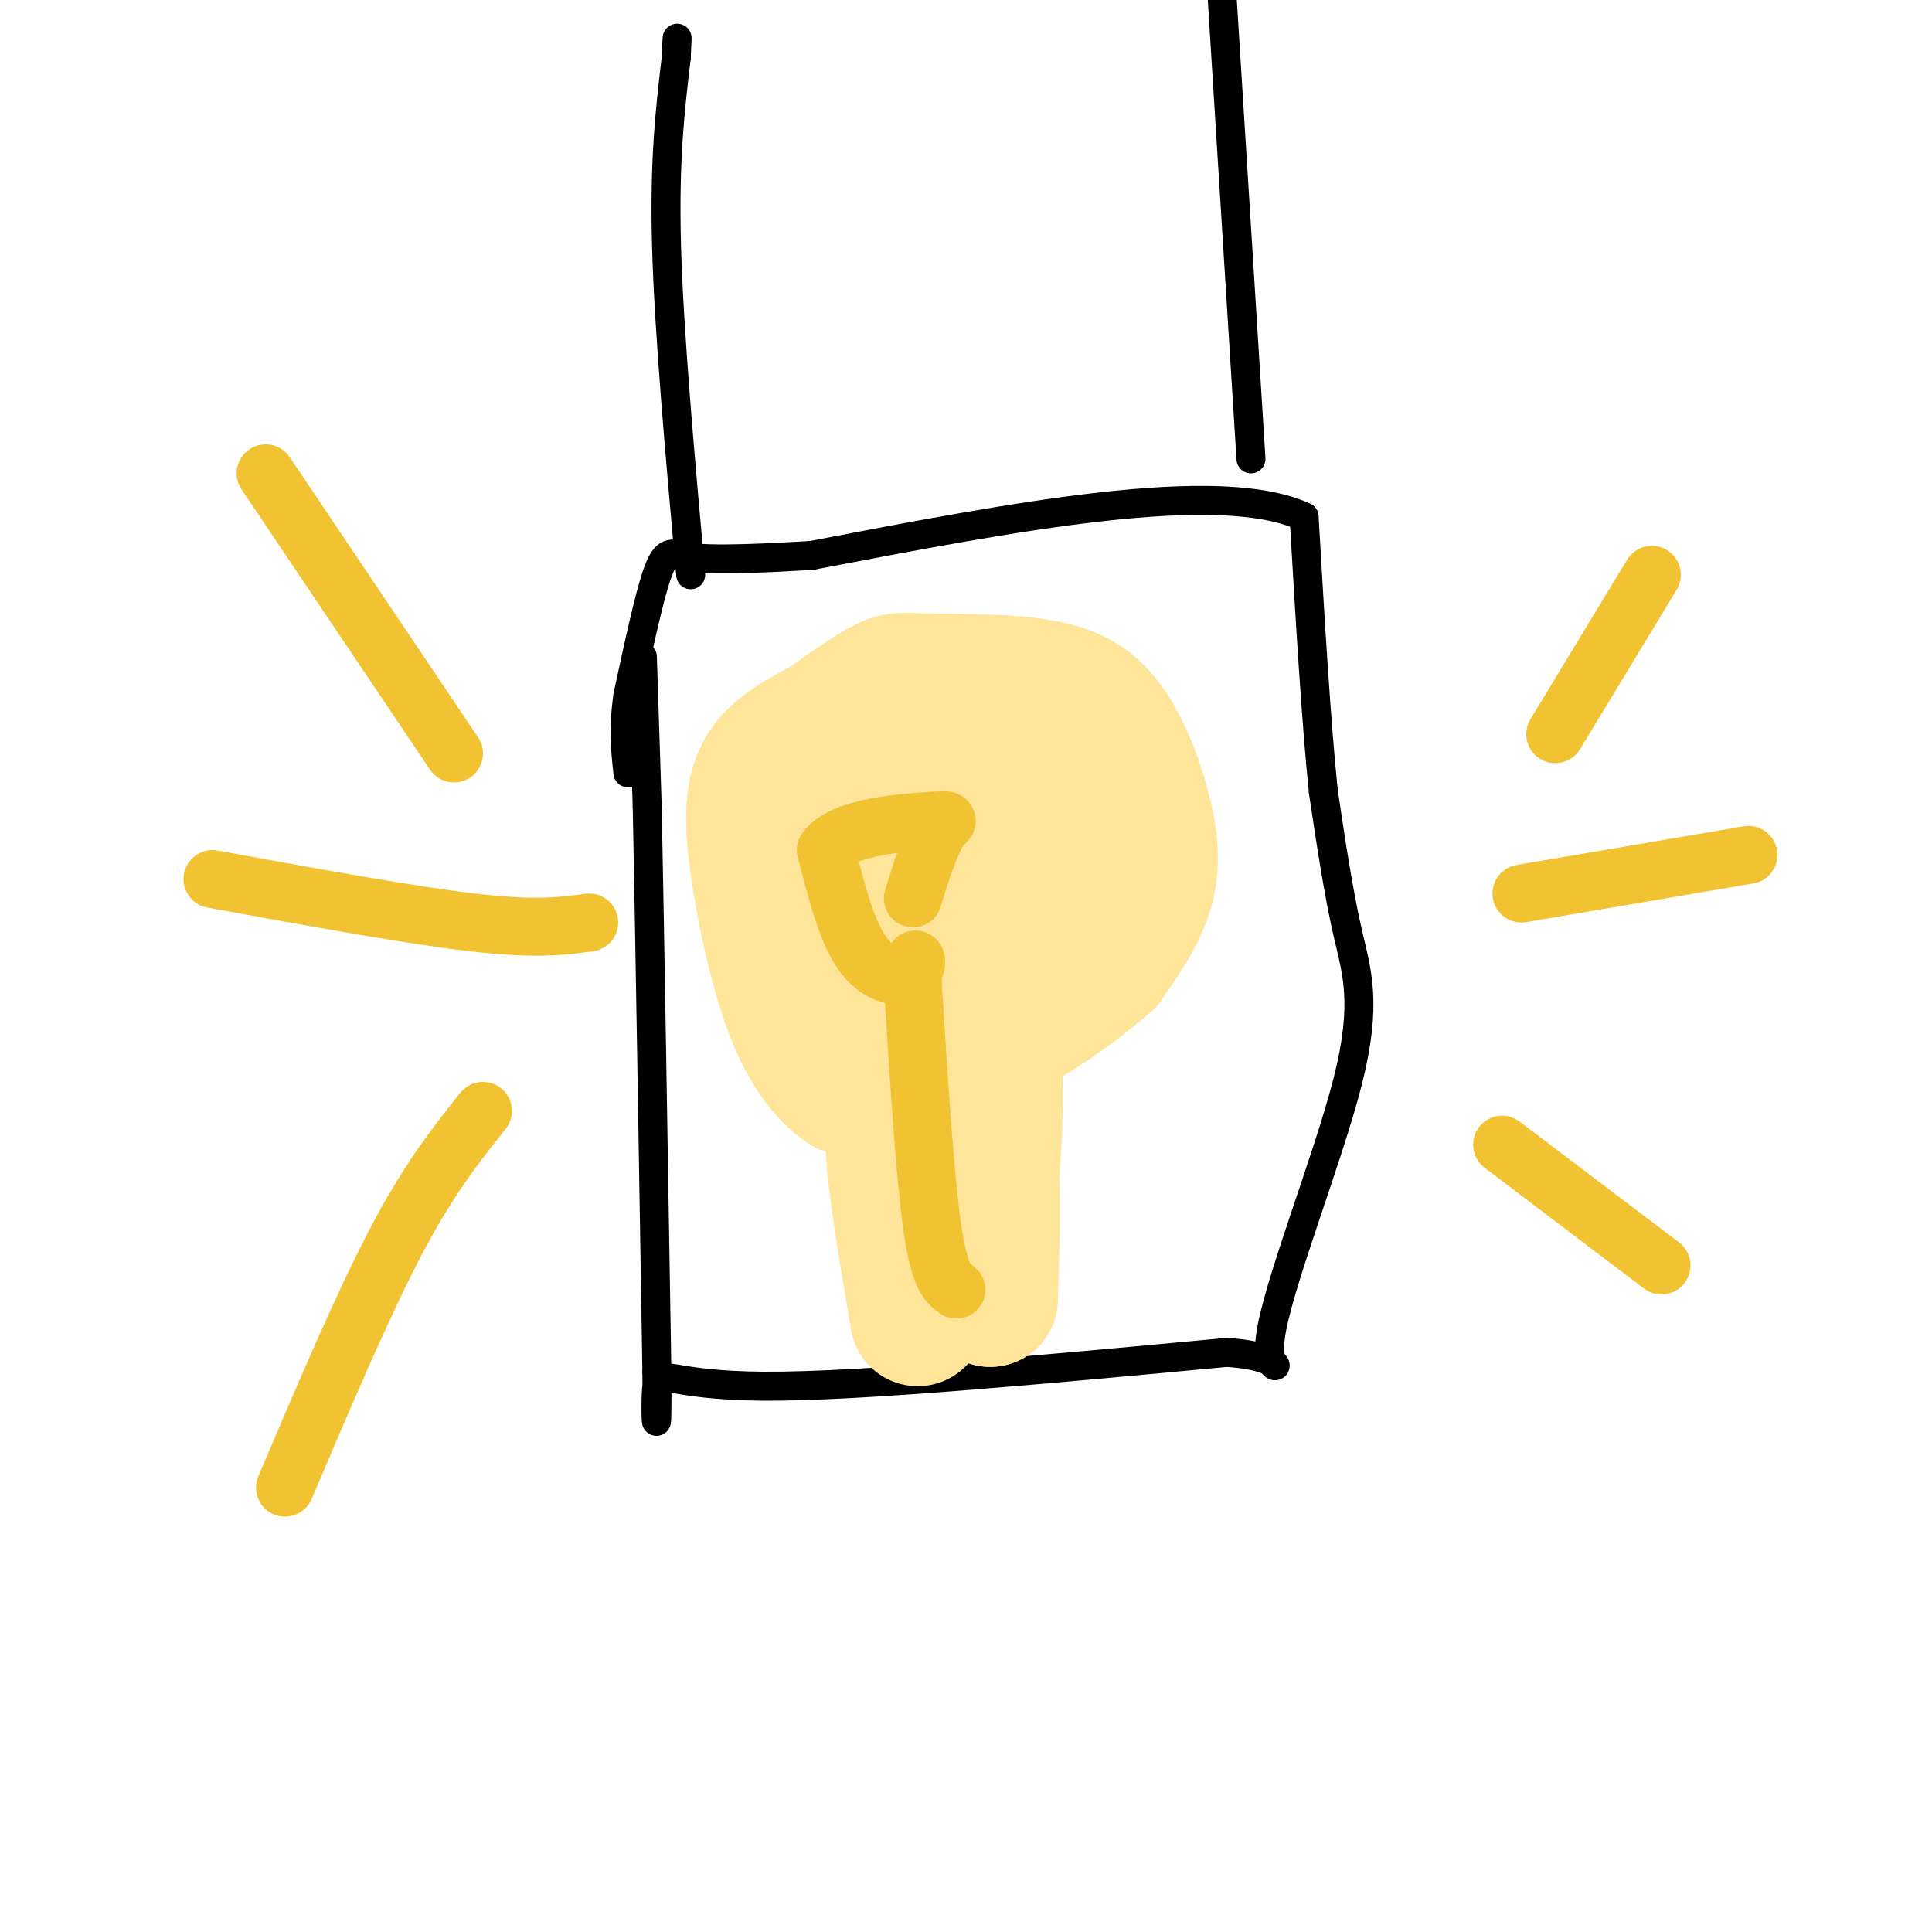 <svg viewBox='0 0 400 400' version='1.1' xmlns='http://www.w3.org/2000/svg' xmlns:xlink='http://www.w3.org/1999/xlink'><g fill='none' stroke='#000000' stroke-width='6' stroke-linecap='round' stroke-linejoin='round'><path d='M133,136c0.000,0.000 1.000,31.000 1,31'/><path d='M134,167c0.500,24.667 1.250,70.833 2,117'/><path d='M136,284c0.143,18.702 -0.500,6.958 0,3c0.500,-3.958 2.143,-0.131 22,0c19.857,0.131 57.929,-3.435 96,-7'/><path d='M254,280c15.936,1.048 7.777,7.167 9,-3c1.223,-10.167 11.829,-36.622 16,-53c4.171,-16.378 1.906,-22.679 0,-31c-1.906,-8.321 -3.453,-18.660 -5,-29'/><path d='M274,164c-1.500,-14.333 -2.750,-35.667 -4,-57'/><path d='M270,107c-17.667,-8.167 -59.833,-0.083 -102,8'/><path d='M168,115c-21.667,1.298 -24.833,0.542 -27,0c-2.167,-0.542 -3.333,-0.869 -5,4c-1.667,4.869 -3.833,14.935 -6,25'/><path d='M130,144c-1.000,6.833 -0.500,11.417 0,16'/></g>
<g fill='none' stroke='#ffe599' stroke-width='28' stroke-linecap='round' stroke-linejoin='round'><path d='M190,273c-2.417,-14.333 -4.833,-28.667 -5,-35c-0.167,-6.333 1.917,-4.667 4,-3'/><path d='M189,235c2.524,-0.488 6.833,-0.208 10,0c3.167,0.208 5.190,0.345 6,6c0.810,5.655 0.405,16.827 0,28'/><path d='M205,269c-1.929,-2.119 -6.750,-21.417 -10,-31c-3.250,-9.583 -4.929,-9.452 -8,-10c-3.071,-0.548 -7.536,-1.774 -12,-3'/><path d='M175,225c-3.949,-2.617 -7.821,-7.660 -11,-16c-3.179,-8.340 -5.663,-19.976 -7,-29c-1.337,-9.024 -1.525,-15.435 1,-20c2.525,-4.565 7.762,-7.282 13,-10'/><path d='M171,150c4.484,-3.299 9.194,-6.546 12,-8c2.806,-1.454 3.707,-1.116 9,-1c5.293,0.116 14.979,0.009 22,1c7.021,0.991 11.377,3.080 15,8c3.623,4.920 6.514,12.671 8,19c1.486,6.329 1.567,11.237 0,16c-1.567,4.763 -4.784,9.382 -8,14'/><path d='M229,199c-10.045,8.797 -31.156,23.791 -43,17c-11.844,-6.791 -14.419,-35.367 -15,-48c-0.581,-12.633 0.834,-9.324 3,-8c2.166,1.324 5.083,0.662 8,0'/><path d='M182,160c6.764,0.176 19.675,0.616 26,3c6.325,2.384 6.065,6.711 6,11c-0.065,4.289 0.065,8.542 1,14c0.935,5.458 2.675,12.123 -2,19c-4.675,6.877 -15.764,13.965 -22,13c-6.236,-0.965 -7.618,-9.982 -9,-19'/><path d='M182,201c-1.335,-5.421 -0.172,-9.474 1,-15c1.172,-5.526 2.354,-12.526 6,-12c3.646,0.526 9.756,8.579 13,18c3.244,9.421 3.622,20.211 4,31'/><path d='M206,223c0.333,10.833 -0.833,22.417 -2,34'/><path d='M204,257c-1.167,7.167 -3.083,8.083 -5,9'/></g>
<g fill='none' stroke='#000000' stroke-width='6' stroke-linecap='round' stroke-linejoin='round'><path d='M143,119c-2.250,-25.083 -4.500,-50.167 -5,-68c-0.500,-17.833 0.750,-28.417 2,-39'/><path d='M140,12c0.333,-6.667 0.167,-3.833 0,-1'/><path d='M259,95c0.000,0.000 -6.000,-96.000 -6,-96'/></g>
<g fill='none' stroke='#f1c232' stroke-width='12' stroke-linecap='round' stroke-linejoin='round'><path d='M198,267c-1.750,-1.250 -3.500,-2.500 -5,-13c-1.500,-10.500 -2.750,-30.250 -4,-50'/><path d='M189,204c-0.119,-8.500 1.583,-4.750 0,-3c-1.583,1.750 -6.452,1.500 -10,-3c-3.548,-4.500 -5.774,-13.250 -8,-22'/><path d='M171,176c3.298,-4.750 15.542,-5.625 21,-6c5.458,-0.375 4.131,-0.250 3,1c-1.131,1.250 -2.065,3.625 -3,6'/><path d='M192,177c-1.000,2.500 -2.000,5.750 -3,9'/><path d='M122,191c-5.500,0.750 -11.000,1.500 -24,0c-13.000,-1.500 -33.500,-5.250 -54,-9'/><path d='M94,156c0.000,0.000 -39.000,-58.000 -39,-58'/><path d='M100,230c-5.583,7.000 -11.167,14.000 -18,27c-6.833,13.000 -14.917,32.000 -23,51'/><path d='M315,185c0.000,0.000 47.000,-8.000 47,-8'/><path d='M322,152c0.000,0.000 20.000,-33.000 20,-33'/><path d='M311,237c0.000,0.000 33.000,25.000 33,25'/></g>
</svg>